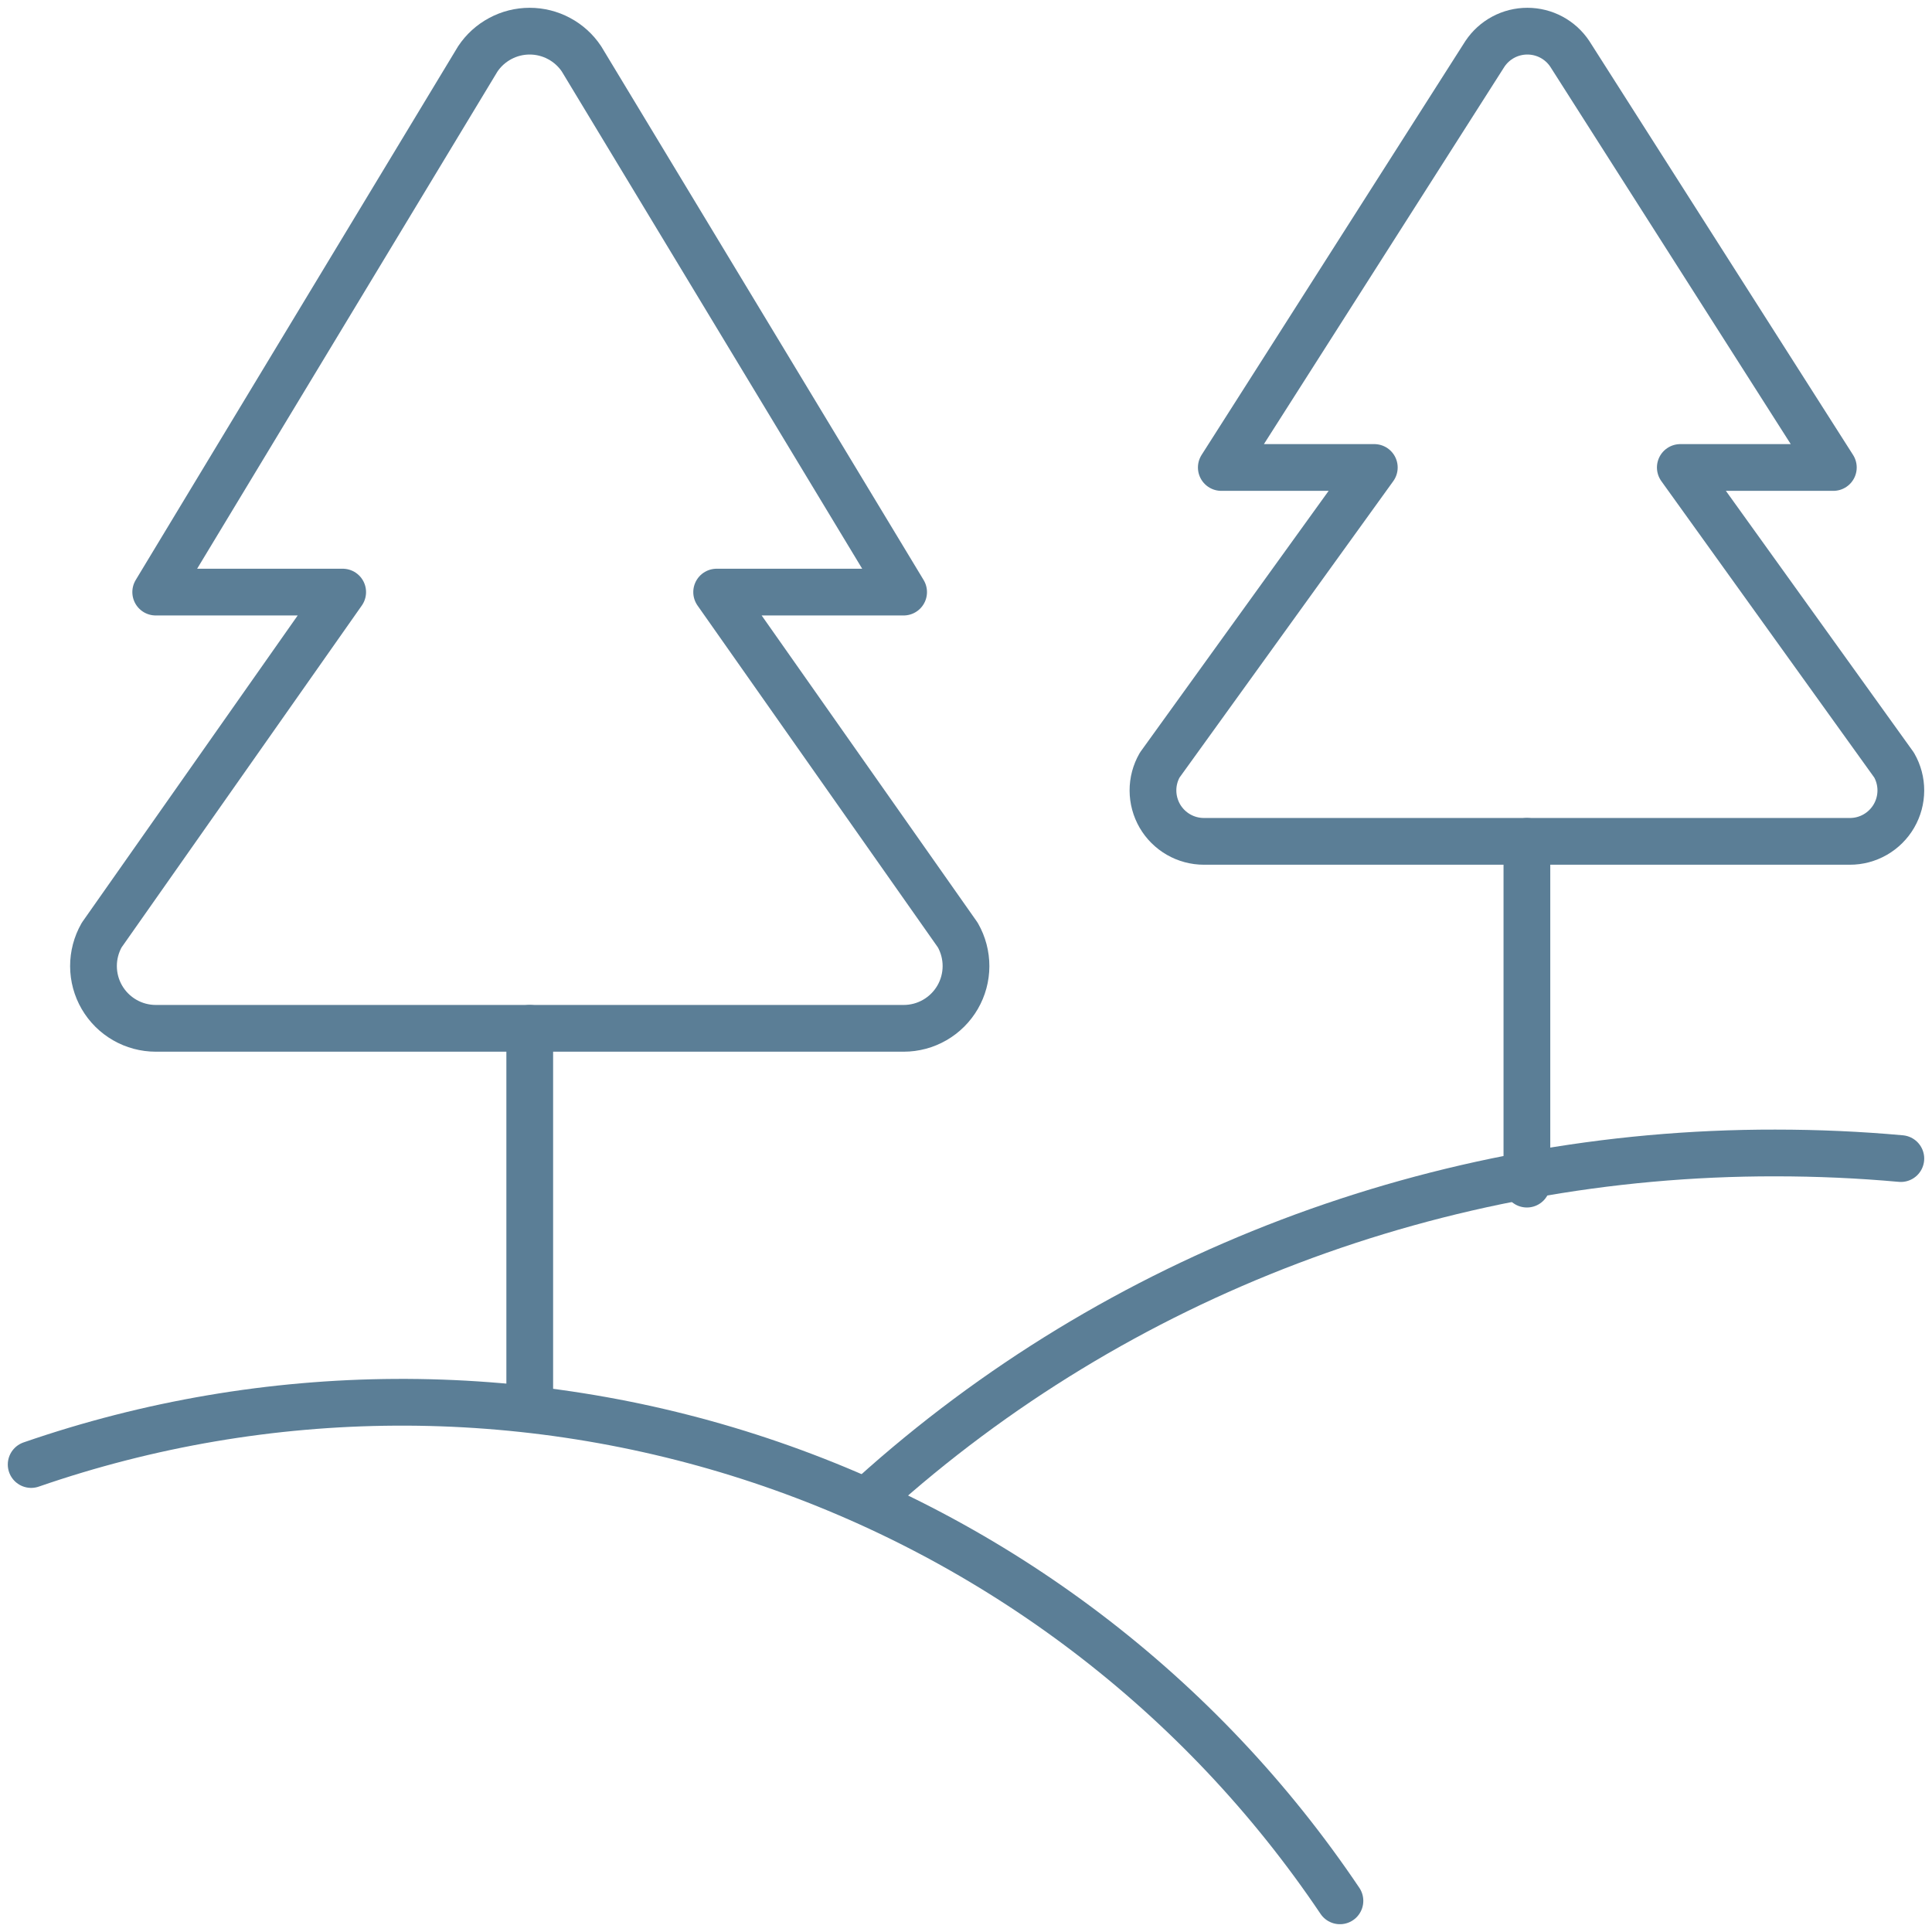 <svg width="62" height="62" viewBox="0 0 62 62" fill="none" xmlns="http://www.w3.org/2000/svg">
<path d="M18.661 1.89C18.479 1.616 18.231 1.392 17.941 1.237C17.651 1.081 17.327 1 16.997 1C16.668 1 16.344 1.081 16.054 1.237C15.763 1.392 15.516 1.616 15.333 1.89L4.997 19.001H10.997L3.263 30.008C3.09 30.312 2.999 30.657 3 31.007C3.001 31.357 3.094 31.701 3.27 32.004C3.446 32.307 3.698 32.558 4.002 32.733C4.305 32.908 4.649 33 4.999 33H29.001C29.351 33 29.695 32.908 29.998 32.733C30.302 32.558 30.554 32.307 30.73 32.004C30.906 31.701 30.999 31.357 31 31.007C31.001 30.657 30.91 30.312 30.737 30.008L22.998 19.001H28.998L18.661 1.89Z" stroke="#5B7E96" stroke-width="1.5" stroke-linecap="round" stroke-linejoin="round"/>
<path d="M17 33V45" stroke="#5B7E96" stroke-width="1.5" stroke-linecap="round" stroke-linejoin="round"/>
<path d="M50.376 1.728C50.227 1.504 50.024 1.32 49.787 1.193C49.549 1.066 49.284 1 49.015 1C48.745 1 48.48 1.066 48.243 1.193C48.005 1.32 47.803 1.504 47.653 1.728L39.193 15.002H44.103L37.217 24.552C37.074 24.801 36.999 25.082 37 25.369C37.001 25.656 37.077 25.937 37.22 26.185C37.364 26.433 37.571 26.639 37.819 26.782C38.067 26.925 38.349 27 38.636 27H59.362C59.649 27.001 59.931 26.926 60.179 26.783C60.428 26.64 60.635 26.434 60.779 26.186C60.923 25.938 60.999 25.657 61 25.37C61.001 25.083 60.926 24.801 60.783 24.552L53.923 15.002H58.834L50.376 1.728Z" stroke="#5B7E96" stroke-width="1.5" stroke-linecap="round" stroke-linejoin="round"/>
<path d="M49 27V38" stroke="#5B7E96" stroke-width="1.5" stroke-linecap="round" stroke-linejoin="round"/>
<path d="M1 46.998C8.571 44.38 16.801 44.334 24.401 46.867C32.001 49.401 38.542 54.371 43 61" stroke="#5B7E96" stroke-width="1.5" stroke-linecap="round" stroke-linejoin="round"/>
<path d="M28 48C35.839 40.922 46.203 36.987 56.969 37C58.329 37 59.673 37.06 61 37.18" stroke="#5B7E96" stroke-width="1.5" stroke-linecap="round" stroke-linejoin="round"/>
</svg>
